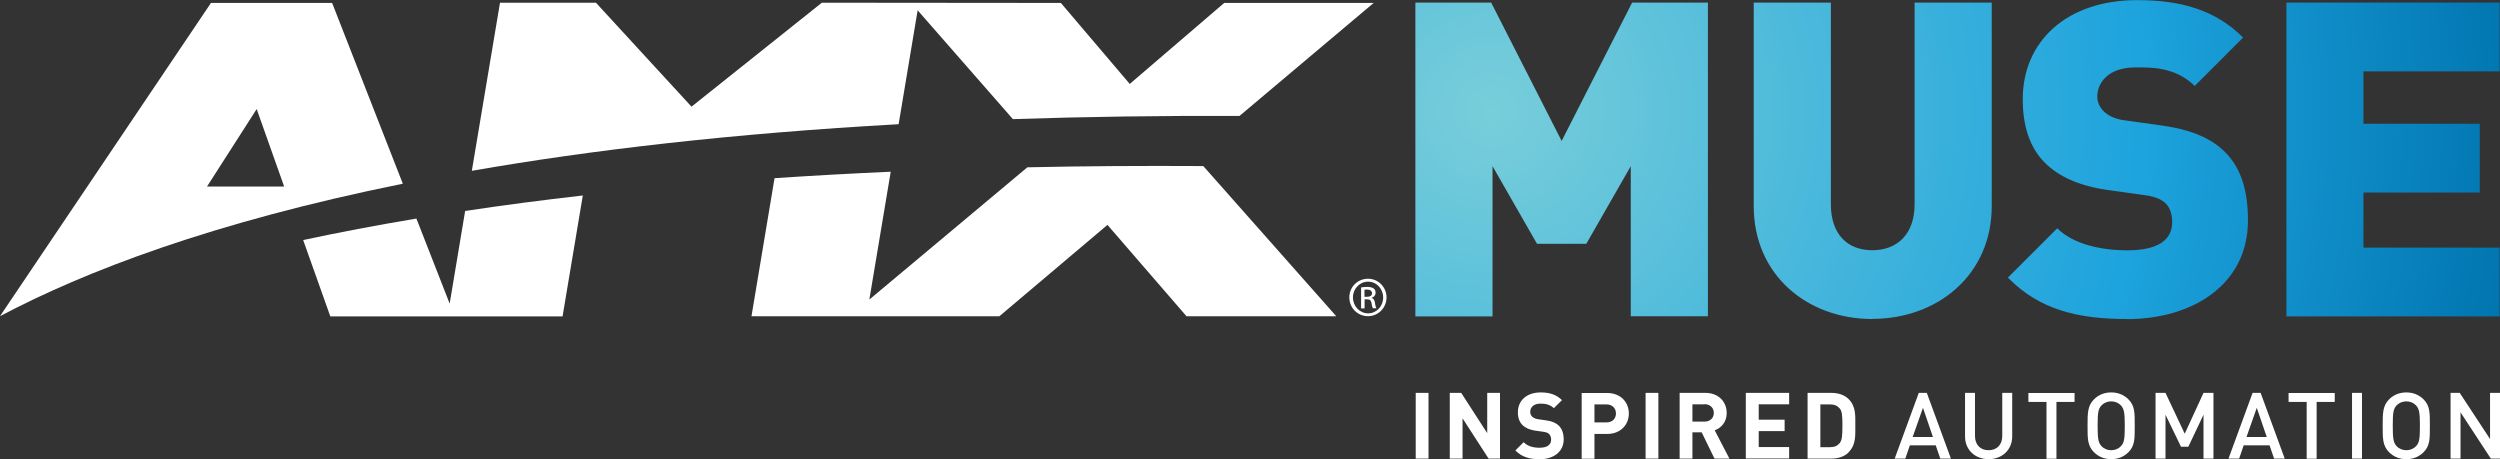 <?xml version="1.0" encoding="UTF-8"?>
<svg id="Layer_1" data-name="Layer 1" xmlns="http://www.w3.org/2000/svg" xmlns:xlink="http://www.w3.org/1999/xlink" viewBox="0 0 221 40.59">
  <rect x="0" y="0" width="221" height="40.59" fill="#333333" stroke="none"/>
  <defs>
    <style>
      .cls-1 {
        fill: url(#New_Gradient_Swatch-2);
      }

      .cls-1, .cls-2, .cls-3, .cls-4, .cls-5 {
        stroke-width: 0px;
      }

      .cls-2 {
        fill: url(#New_Gradient_Swatch-4);
      }

      .cls-3 {
        fill: #fff;
      }

      .cls-4 {
        fill: url(#New_Gradient_Swatch);
      }

      .cls-5 {
        fill: url(#New_Gradient_Swatch-3);
      }
    </style>
    <radialGradient id="New_Gradient_Swatch" data-name="New Gradient Swatch" cx="131.84" cy="9.8" fx="131.84" fy="9.8" r="91.67" gradientUnits="userSpaceOnUse">
      <stop offset="0" stop-color="#78ceda"/>
      <stop offset=".63" stop-color="#1da3dd"/>
      <stop offset="1" stop-color="#0074af"/>
    </radialGradient>
    <radialGradient id="New_Gradient_Swatch-2" data-name="New Gradient Swatch" cy="9.8" fy="9.8" r="91.67" xlink:href="#New_Gradient_Swatch"/>
    <radialGradient id="New_Gradient_Swatch-3" data-name="New Gradient Swatch" cx="131.84" cy="9.8" fx="131.84" fy="9.8" r="91.67" xlink:href="#New_Gradient_Swatch"/>
    <radialGradient id="New_Gradient_Swatch-4" data-name="New Gradient Swatch" cx="131.84" fx="131.84" r="91.67" xlink:href="#New_Gradient_Swatch"/>
  </defs>
  <g>
    <path class="cls-3" d="m79.44,10.97l1.68-10.06c1.5,1.71,5.63,6.43,8.42,9.62,6.3-.21,12.97-.31,20.03-.28,4.73-3.99,11.86-9.99,11.86-9.99h-13.21s-7.98,6.84-8.35,7.16c-.33-.39-6.09-7.16-6.09-7.16l-21.13-.02s-11.16,8.9-11.52,9.19c-.32-.35-8.45-9.19-8.45-9.19h-8.48l-2.49,14.86c10.54-1.84,23-3.3,37.73-4.12"/>
    <path class="cls-3" d="m22.69,9.64c.32.9,2.12,5.98,2.43,6.85h-6.82c.11-.17,3.86-6.03,4.39-6.85m12.92,6.6L29.36.26h-10.71L0,27.95c7.49-3.96,18.79-8.31,35.61-11.71"/>
    <path class="cls-3" d="m41.12,18.64l-1.37,8.2-2.94-7.52c-3.57.6-6.9,1.23-10.01,1.9.5,1.41,2.4,6.75,2.4,6.75h20.53s1.05-6.28,1.79-10.69c-3.66.42-7.12.87-10.4,1.37"/>
    <path class="cls-3" d="m90.82,14.79c-3.13,2.62-10.56,8.84-13.97,11.69l1.89-11.3c-3.55.16-6.97.35-10.27.57-.72,4.3-2.04,12.21-2.04,12.21h21.91s9.18-7.76,9.56-8.08c.33.38,6.99,8.08,6.99,8.08h13.24s-8.88-10.03-11.76-13.28c-5.41-.03-10.59,0-15.54.11"/>
    <path class="cls-3" d="m120.62,26.24h.22c.24,0,.45-.09.45-.32,0-.16-.12-.32-.45-.32-.1,0-.16,0-.22.02v.62Zm0,1.02h-.3v-1.85c.16-.02.3-.05.53-.05.28,0,.47.06.58.14.11.08.17.2.17.38,0,.24-.16.39-.36.45h0c.16.04.28.19.31.46.04.29.09.4.12.46h-.31c-.04-.06-.09-.23-.12-.47-.04-.23-.16-.32-.4-.32h-.21v.8Zm.31-2.36c-.73,0-1.33.62-1.33,1.39s.6,1.41,1.34,1.41c.74,0,1.33-.62,1.33-1.4s-.59-1.4-1.33-1.4h0Zm0-.26c.91,0,1.64.74,1.64,1.65s-.72,1.66-1.64,1.66-1.65-.73-1.65-1.66.74-1.65,1.65-1.65h0Z"/>
  </g>
  <g>
    <path class="cls-4" d="m144.16,27.97v-13.28l-3.93,6.86h-4.36l-3.93-6.86v13.28h-6.82V.23h6.7l6.23,12.23L144.28.23h6.7v27.73h-6.82Z"/>
    <path class="cls-1" d="m165.51,28.2c-5.76,0-10.48-3.9-10.48-9.97V.23h6.82v17.84c0,2.57,1.4,4.05,3.66,4.05s3.74-1.48,3.74-4.05V.23h6.82v17.99c0,6.08-4.79,9.97-10.56,9.97Z"/>
    <path class="cls-5" d="m188.02,28.2c-4.25,0-7.71-.78-10.52-3.66l4.36-4.36c1.44,1.44,3.97,1.95,6.19,1.95,2.69,0,3.97-.9,3.97-2.49,0-.66-.16-1.21-.55-1.64-.35-.35-.93-.62-1.83-.74l-3.35-.47c-2.45-.35-4.32-1.17-5.57-2.45-1.29-1.32-1.91-3.19-1.91-5.57,0-5.06,3.82-8.76,10.13-8.76,3.97,0,6.97.93,9.35,3.31l-4.28,4.28c-1.75-1.75-4.05-1.64-5.26-1.64-2.38,0-3.35,1.36-3.35,2.57,0,.35.12.86.55,1.29.35.35.93.7,1.91.82l3.35.47c2.49.35,4.28,1.13,5.45,2.3,1.48,1.44,2.06,3.51,2.06,6.08,0,5.65-4.87,8.72-10.71,8.72Z"/>
    <path class="cls-2" d="m202.12,27.97V.23h18.85v6.08h-12.04v4.63h10.28v6.08h-10.28v4.87h12.04v6.08h-18.85Z"/>
  </g>
  <g>
    <path class="cls-3" d="m125.15,40.54v-5.81h1.13v5.81h-1.13Z"/>
    <path class="cls-3" d="m131.59,40.54l-2.3-3.56v3.56h-1.13v-5.81h1.01l2.3,3.56v-3.56h1.13v5.81h-1.01Z"/>
    <path class="cls-3" d="m136.08,40.59c-.88,0-1.55-.19-2.12-.77l.73-.73c.37.37.86.49,1.4.49.67,0,1.03-.25,1.03-.72,0-.2-.06-.38-.18-.49-.11-.11-.24-.16-.51-.2l-.7-.1c-.5-.07-.86-.23-1.13-.48-.28-.28-.42-.65-.42-1.14,0-1.04.77-1.76,2.02-1.76.8,0,1.38.2,1.88.68l-.72.71c-.37-.35-.81-.4-1.19-.4-.6,0-.9.33-.9.73,0,.15.05.3.17.42.11.11.3.2.54.23l.69.1c.53.07.86.22,1.11.45.31.29.45.72.45,1.23,0,1.13-.94,1.76-2.15,1.76Z"/>
    <path class="cls-3" d="m142.07,38.36h-1.12v2.19h-1.13v-5.81h2.25c1.2,0,1.92.82,1.92,1.81s-.72,1.81-1.92,1.81Zm-.06-2.61h-1.06v1.59h1.06c.51,0,.84-.32.84-.79s-.33-.8-.84-.8Z"/>
    <path class="cls-3" d="m145.47,40.54v-5.81h1.13v5.81h-1.13Z"/>
    <path class="cls-3" d="m151.56,40.54l-1.13-2.32h-.82v2.32h-1.13v-5.81h2.28c1.18,0,1.88.81,1.88,1.78,0,.82-.5,1.32-1.06,1.53l1.3,2.5h-1.31Zm-.88-4.8h-1.07v1.53h1.07c.5,0,.82-.32.82-.77s-.33-.77-.82-.77Z"/>
    <path class="cls-3" d="m154.33,40.54v-5.81h3.83v1.01h-2.69v1.36h2.29v1.01h-2.29v1.41h2.69v1.01h-3.83Z"/>
    <path class="cls-3" d="m163.42,39.99c-.38.38-.93.55-1.53.55h-2.1v-5.81h2.1c.6,0,1.15.17,1.53.55.65.65.59,1.45.59,2.32s.07,1.72-.59,2.37Zm-.79-3.88c-.2-.24-.46-.36-.85-.36h-.86v3.78h.86c.39,0,.65-.12.85-.36.21-.26.24-.68.24-1.56s-.03-1.25-.24-1.51Z"/>
    <path class="cls-3" d="m171.52,40.54l-.4-1.17h-2.29l-.4,1.17h-.94l2.13-5.81h.71l2.13,5.81h-.94Zm-1.53-4.49l-.91,2.58h1.79l-.88-2.58Z"/>
    <path class="cls-3" d="m175.79,40.59c-1.18,0-2.08-.81-2.08-2.01v-3.85h.88v3.81c0,.77.47,1.26,1.2,1.26s1.21-.48,1.21-1.26v-3.81h.88v3.85c0,1.2-.91,2.01-2.09,2.01Z"/>
    <path class="cls-3" d="m181.79,35.53v5.02h-.88v-5.02h-1.6v-.79h4.08v.79h-1.6Z"/>
    <path class="cls-3" d="m188.16,39.97c-.4.4-.91.62-1.53.62s-1.13-.22-1.53-.62c-.57-.57-.56-1.22-.56-2.33s0-1.76.56-2.33c.4-.4.91-.62,1.53-.62s1.13.22,1.53.62c.57.57.55,1.22.55,2.33s.02,1.76-.55,2.33Zm-.67-4.13c-.2-.22-.52-.36-.86-.36s-.66.14-.86.36c-.29.31-.34.64-.34,1.8s.06,1.49.34,1.8c.2.22.52.36.86.36s.66-.14.86-.36c.29-.31.34-.64.34-1.8s-.06-1.49-.34-1.8Z"/>
    <path class="cls-3" d="m194.79,40.54v-3.88l-1.34,2.83h-.65l-1.37-2.83v3.88h-.88v-5.81h.88l1.7,3.61,1.66-3.61h.88v5.81h-.88Z"/>
    <path class="cls-3" d="m201.03,40.54l-.4-1.17h-2.29l-.4,1.17h-.94l2.13-5.81h.71l2.13,5.81h-.94Zm-1.53-4.49l-.91,2.58h1.79l-.88-2.58Z"/>
    <path class="cls-3" d="m204.79,35.53v5.02h-.88v-5.02h-1.6v-.79h4.08v.79h-1.6Z"/>
    <path class="cls-3" d="m207.92,40.54v-5.81h.88v5.81h-.88Z"/>
    <path class="cls-3" d="m214.25,39.97c-.4.4-.91.62-1.53.62s-1.13-.22-1.53-.62c-.57-.57-.56-1.22-.56-2.33s0-1.76.56-2.33c.4-.4.91-.62,1.53-.62s1.13.22,1.53.62c.57.57.55,1.22.55,2.33s.02,1.76-.55,2.33Zm-.67-4.13c-.2-.22-.52-.36-.86-.36s-.66.14-.86.36c-.29.31-.34.64-.34,1.8s.06,1.49.34,1.8c.2.22.52.36.86.36s.66-.14.86-.36c.29-.31.34-.64.34-1.8s-.06-1.49-.34-1.8Z"/>
    <path class="cls-3" d="m220.19,40.54l-2.68-4.09v4.09h-.88v-5.81h.81l2.68,4.08v-4.08h.88v5.81h-.81Z"/>
  </g>
</svg>